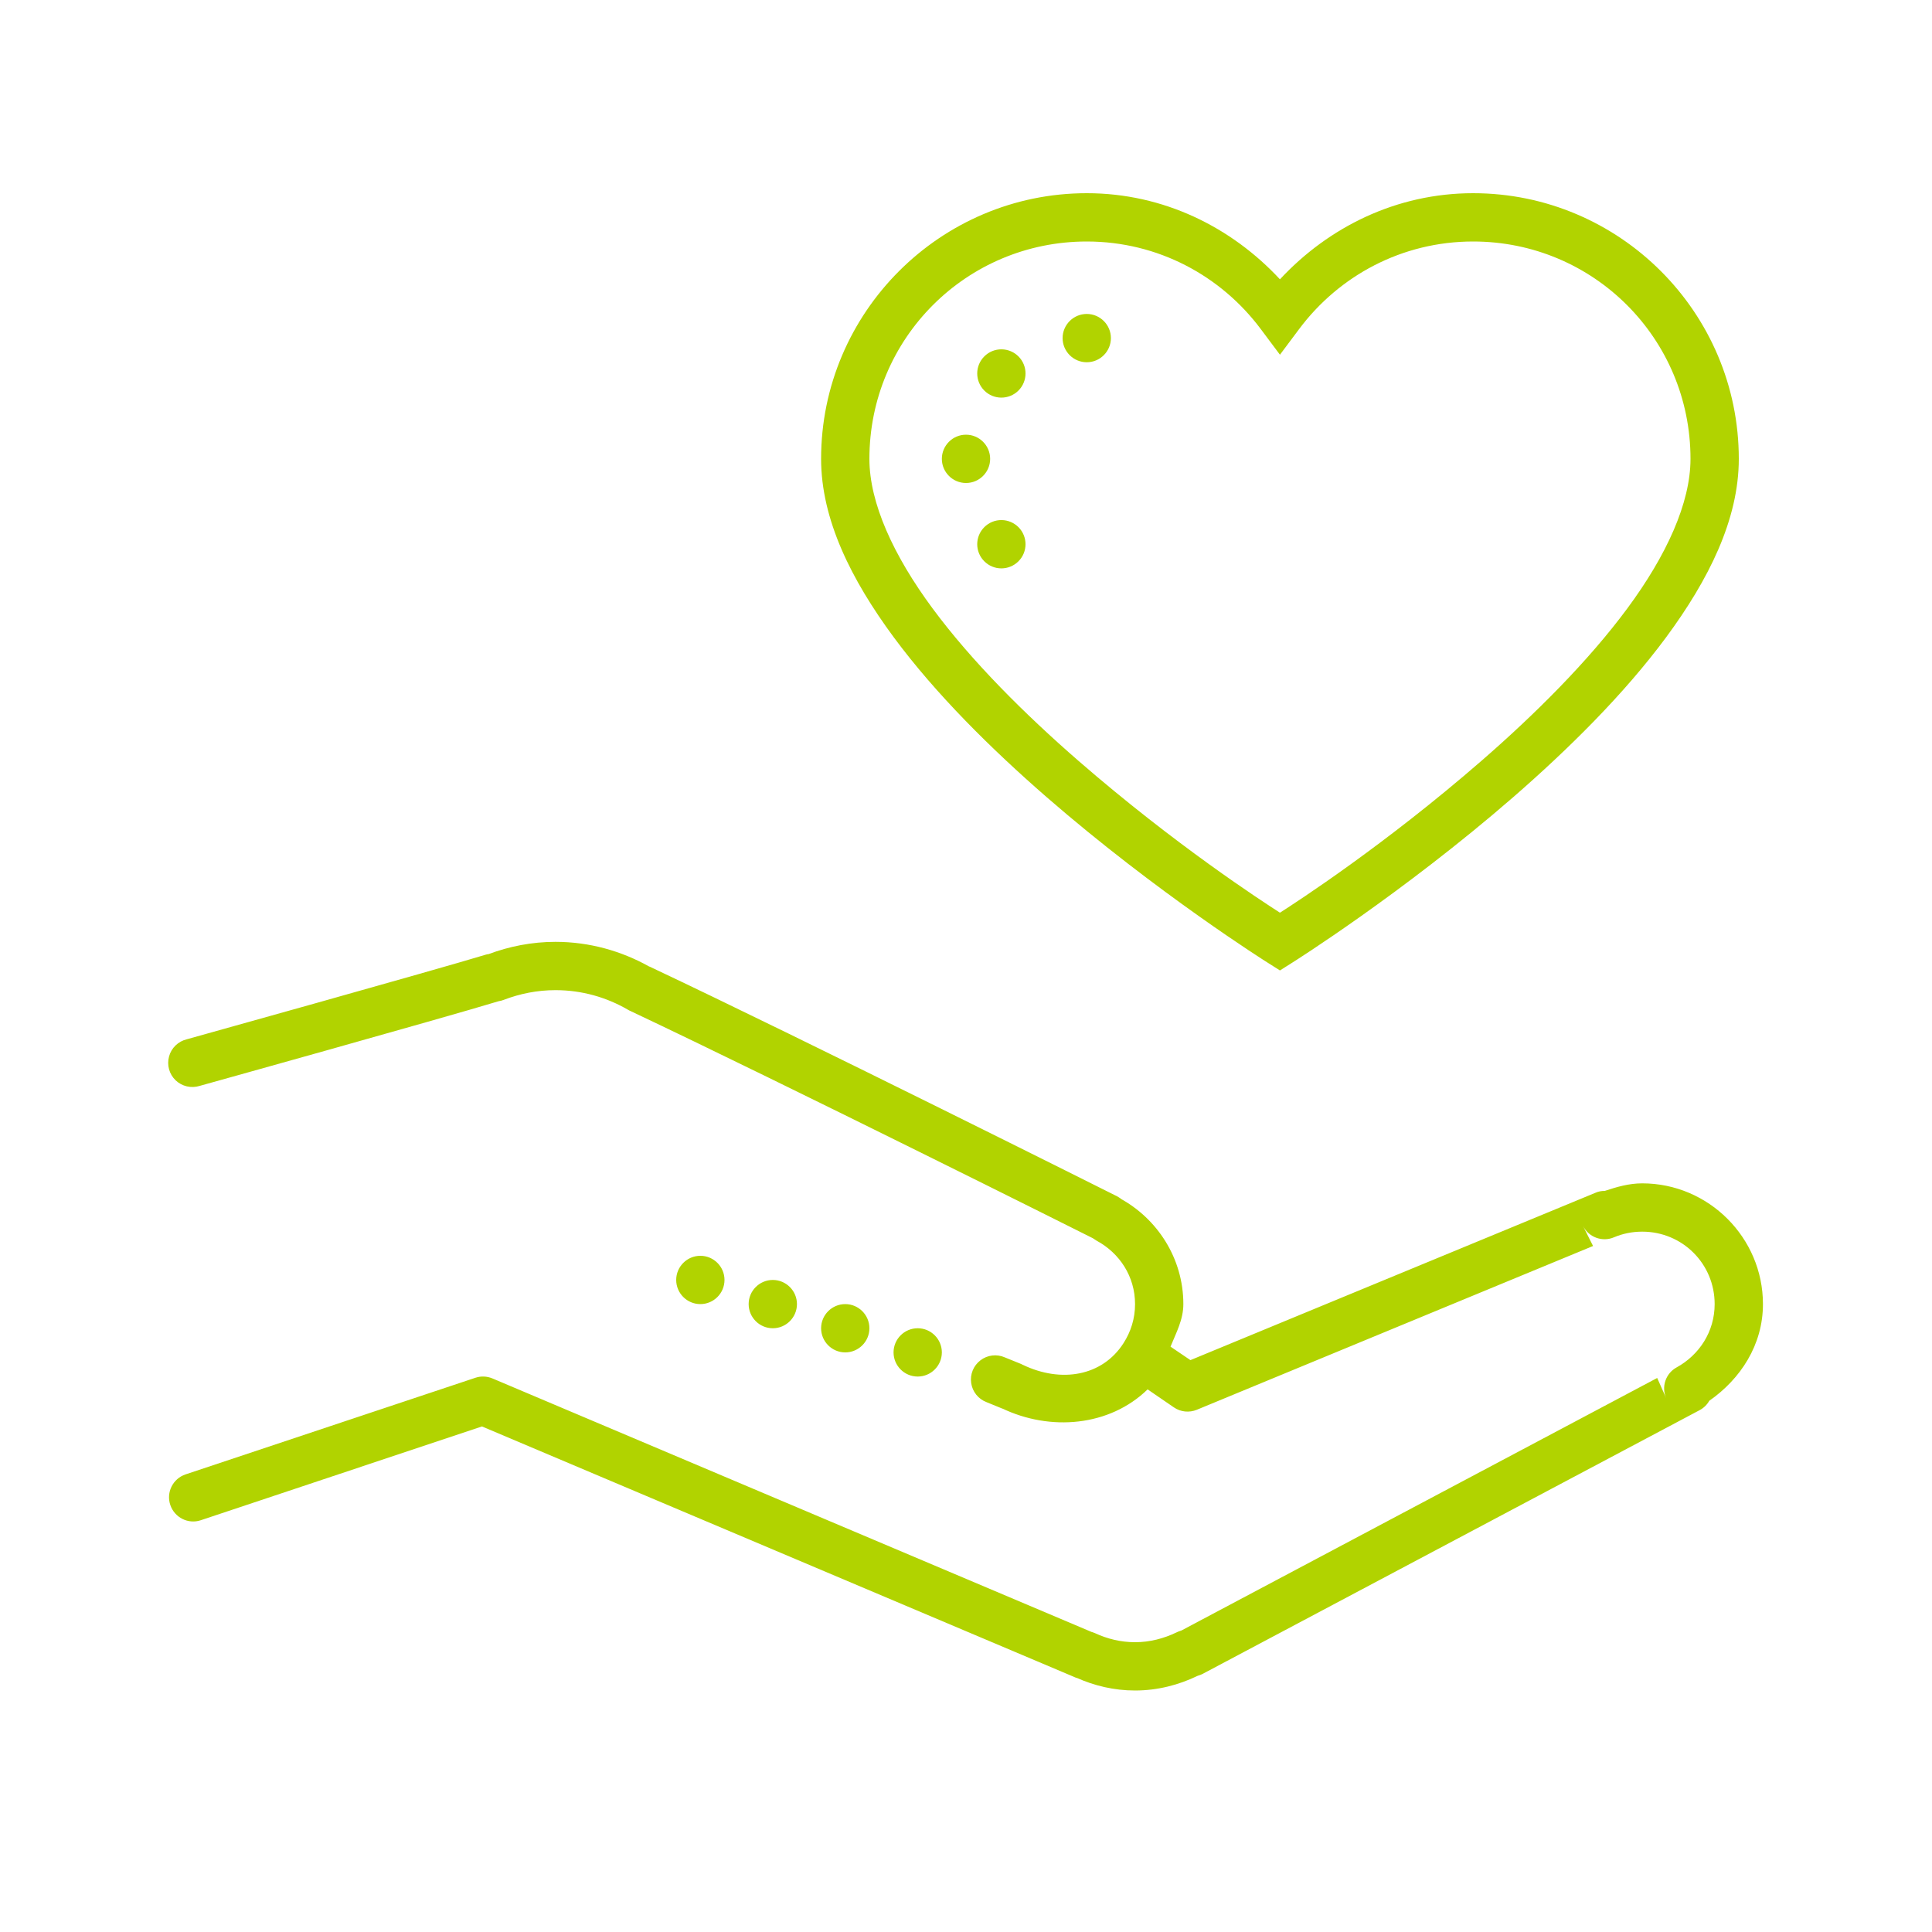 <svg xmlns="http://www.w3.org/2000/svg" fill="#B1D300" viewBox="0 0 80 80" width="80px" height="80px"><path d="M 45 8 C 38.938 8 34 12.938 34 19 C 34 21.516 35.254 24.012 37.008 26.387 C 38.762 28.758 41.059 31.023 43.344 33.012 C 47.914 36.984 52.469 39.848 52.469 39.848 L 53 40.184 L 53.531 39.848 C 53.531 39.848 58.086 36.984 62.656 33.012 C 64.941 31.023 67.238 28.758 68.992 26.387 C 70.746 24.012 72 21.516 72 19 C 72 12.938 67.062 8 61 8 C 57.82 8 55.008 9.406 53 11.566 C 50.992 9.406 48.18 8 45 8 Z M 45 10 C 47.953 10 50.555 11.422 52.199 13.617 L 53 14.688 L 53.801 13.617 C 55.445 11.422 58.047 10 61 10 C 65.984 10 70 14.016 70 19 C 70 20.828 69.004 23.004 67.383 25.195 C 65.762 27.387 63.559 29.578 61.344 31.504 C 57.336 34.988 53.73 37.324 53 37.793 C 52.27 37.324 48.664 34.988 44.656 31.504 C 42.441 29.578 40.238 27.387 38.617 25.195 C 36.996 23.004 36 20.828 36 19 C 36 14.016 40.016 10 45 10 Z M 45 13 C 44.449 13 44 13.449 44 14 C 44 14.551 44.449 15 45 15 C 45.551 15 46 14.551 46 14 C 46 13.449 45.551 13 45 13 Z M 41.48 14.465 C 41.207 14.461 40.949 14.566 40.758 14.758 C 40.367 15.148 40.367 15.781 40.758 16.172 C 41.148 16.562 41.781 16.562 42.172 16.172 C 42.562 15.781 42.562 15.148 42.172 14.758 C 41.988 14.574 41.738 14.469 41.48 14.465 Z M 40 18 C 39.449 18 39 18.449 39 19 C 39 19.551 39.449 20 40 20 C 40.551 20 41 19.551 41 19 C 41 18.449 40.551 18 40 18 Z M 41.48 21.535 C 41.207 21.531 40.949 21.637 40.758 21.828 C 40.367 22.219 40.367 22.852 40.758 23.242 C 41.148 23.633 41.781 23.633 42.172 23.242 C 42.562 22.852 42.562 22.219 42.172 21.828 C 41.988 21.645 41.738 21.539 41.48 21.535 Z M 23 39 C 22.02 39 21.082 39.188 20.219 39.512 C 20.188 39.516 20.227 39.496 20.113 39.531 L 20.141 39.523 C 17.977 40.18 7.734 43.035 7.734 43.035 C 7.375 43.121 7.094 43.395 7 43.746 C 6.902 44.102 7.008 44.48 7.273 44.734 C 7.535 44.984 7.918 45.074 8.266 44.965 C 8.266 44.965 18.281 42.176 20.652 41.457 C 20.723 41.445 20.793 41.43 20.859 41.402 C 21.531 41.145 22.246 41 23 41 C 24.098 41 25.117 41.297 26.004 41.812 C 26.039 41.836 26.078 41.852 26.113 41.867 C 26.121 41.871 26.129 41.875 26.137 41.879 C 32.438 44.855 45.238 51.262 45.27 51.281 L 45.277 51.281 C 45.215 51.25 45.223 51.254 45.344 51.332 C 45.367 51.348 45.391 51.363 45.41 51.375 C 46.359 51.887 47 52.855 47 54 C 47 54.602 46.824 55.148 46.52 55.621 C 45.641 56.988 43.938 57.277 42.348 56.512 C 42.328 56.504 42.309 56.496 42.293 56.484 L 41.609 56.207 C 41.277 56.059 40.887 56.105 40.598 56.328 C 40.309 56.547 40.16 56.91 40.215 57.27 C 40.266 57.629 40.512 57.934 40.855 58.062 L 41.535 58.34 L 41.48 58.312 C 43.492 59.281 45.949 59.062 47.52 57.531 L 48.609 58.277 C 48.887 58.469 49.246 58.504 49.559 58.375 L 65.965 51.594 L 65.547 50.762 C 65.785 51.234 66.348 51.441 66.832 51.234 C 67.191 51.082 67.582 51 68 51 C 69.668 51 71 52.332 71 54 C 71 55.141 70.363 56.105 69.426 56.621 C 68.973 56.867 68.781 57.426 68.996 57.902 L 68.621 57.059 L 48.906 67.523 C 48.938 67.508 48.91 67.52 48.863 67.535 C 48.816 67.551 48.77 67.566 48.727 67.59 C 48.188 67.848 47.613 68 47 68 C 46.41 68 45.855 67.863 45.34 67.625 C 45.316 67.617 45.293 67.605 45.27 67.598 C 45.195 67.57 45.184 67.562 45.234 67.59 L 20.391 57.078 C 20.164 56.984 19.914 56.973 19.684 57.051 L 7.684 61.051 C 7.16 61.227 6.875 61.793 7.051 62.316 C 7.227 62.84 7.793 63.125 8.316 62.949 L 19.957 59.066 L 44.43 69.418 C 44.582 69.488 44.613 69.488 44.578 69.473 C 45.309 69.801 46.129 70 47 70 C 47.941 70 48.82 69.766 49.594 69.391 C 49.652 69.371 49.707 69.359 49.781 69.32 C 49.793 69.316 49.805 69.309 49.812 69.305 L 70.379 58.391 C 70.547 58.301 70.684 58.168 70.777 58.004 C 72.066 57.105 73 55.695 73 54 C 73 51.25 70.75 49 68 49 C 67.453 49 66.945 49.148 66.453 49.312 L 66.449 49.312 C 66.316 49.312 66.184 49.336 66.062 49.391 L 49.293 56.32 L 48.469 55.762 C 48.699 55.191 49 54.648 49 54 C 49 52.102 47.918 50.453 46.359 49.613 L 46.43 49.656 C 46.465 49.676 46.398 49.613 46.219 49.516 C 46.211 49.512 46.203 49.508 46.191 49.504 C 46.191 49.504 33.328 43.059 26.969 40.059 C 26.961 40.055 26.953 40.051 26.949 40.047 C 26.836 40 26.828 40 26.879 40.02 C 25.73 39.379 24.41 39 23 39 Z M 29 52 C 28.449 52 28 52.449 28 53 C 28 53.551 28.449 54 29 54 C 29.551 54 30 53.551 30 53 C 30 52.449 29.551 52 29 52 Z M 32 53 C 31.449 53 31 53.449 31 54 C 31 54.551 31.449 55 32 55 C 32.551 55 33 54.551 33 54 C 33 53.449 32.551 53 32 53 Z M 35 54 C 34.449 54 34 54.449 34 55 C 34 55.551 34.449 56 35 56 C 35.551 56 36 55.551 36 55 C 36 54.449 35.551 54 35 54 Z M 38 55 C 37.449 55 37 55.449 37 56 C 37 56.551 37.449 57 38 57 C 38.551 57 39 56.551 39 56 C 39 55.449 38.551 55 38 55 Z"></path></svg>